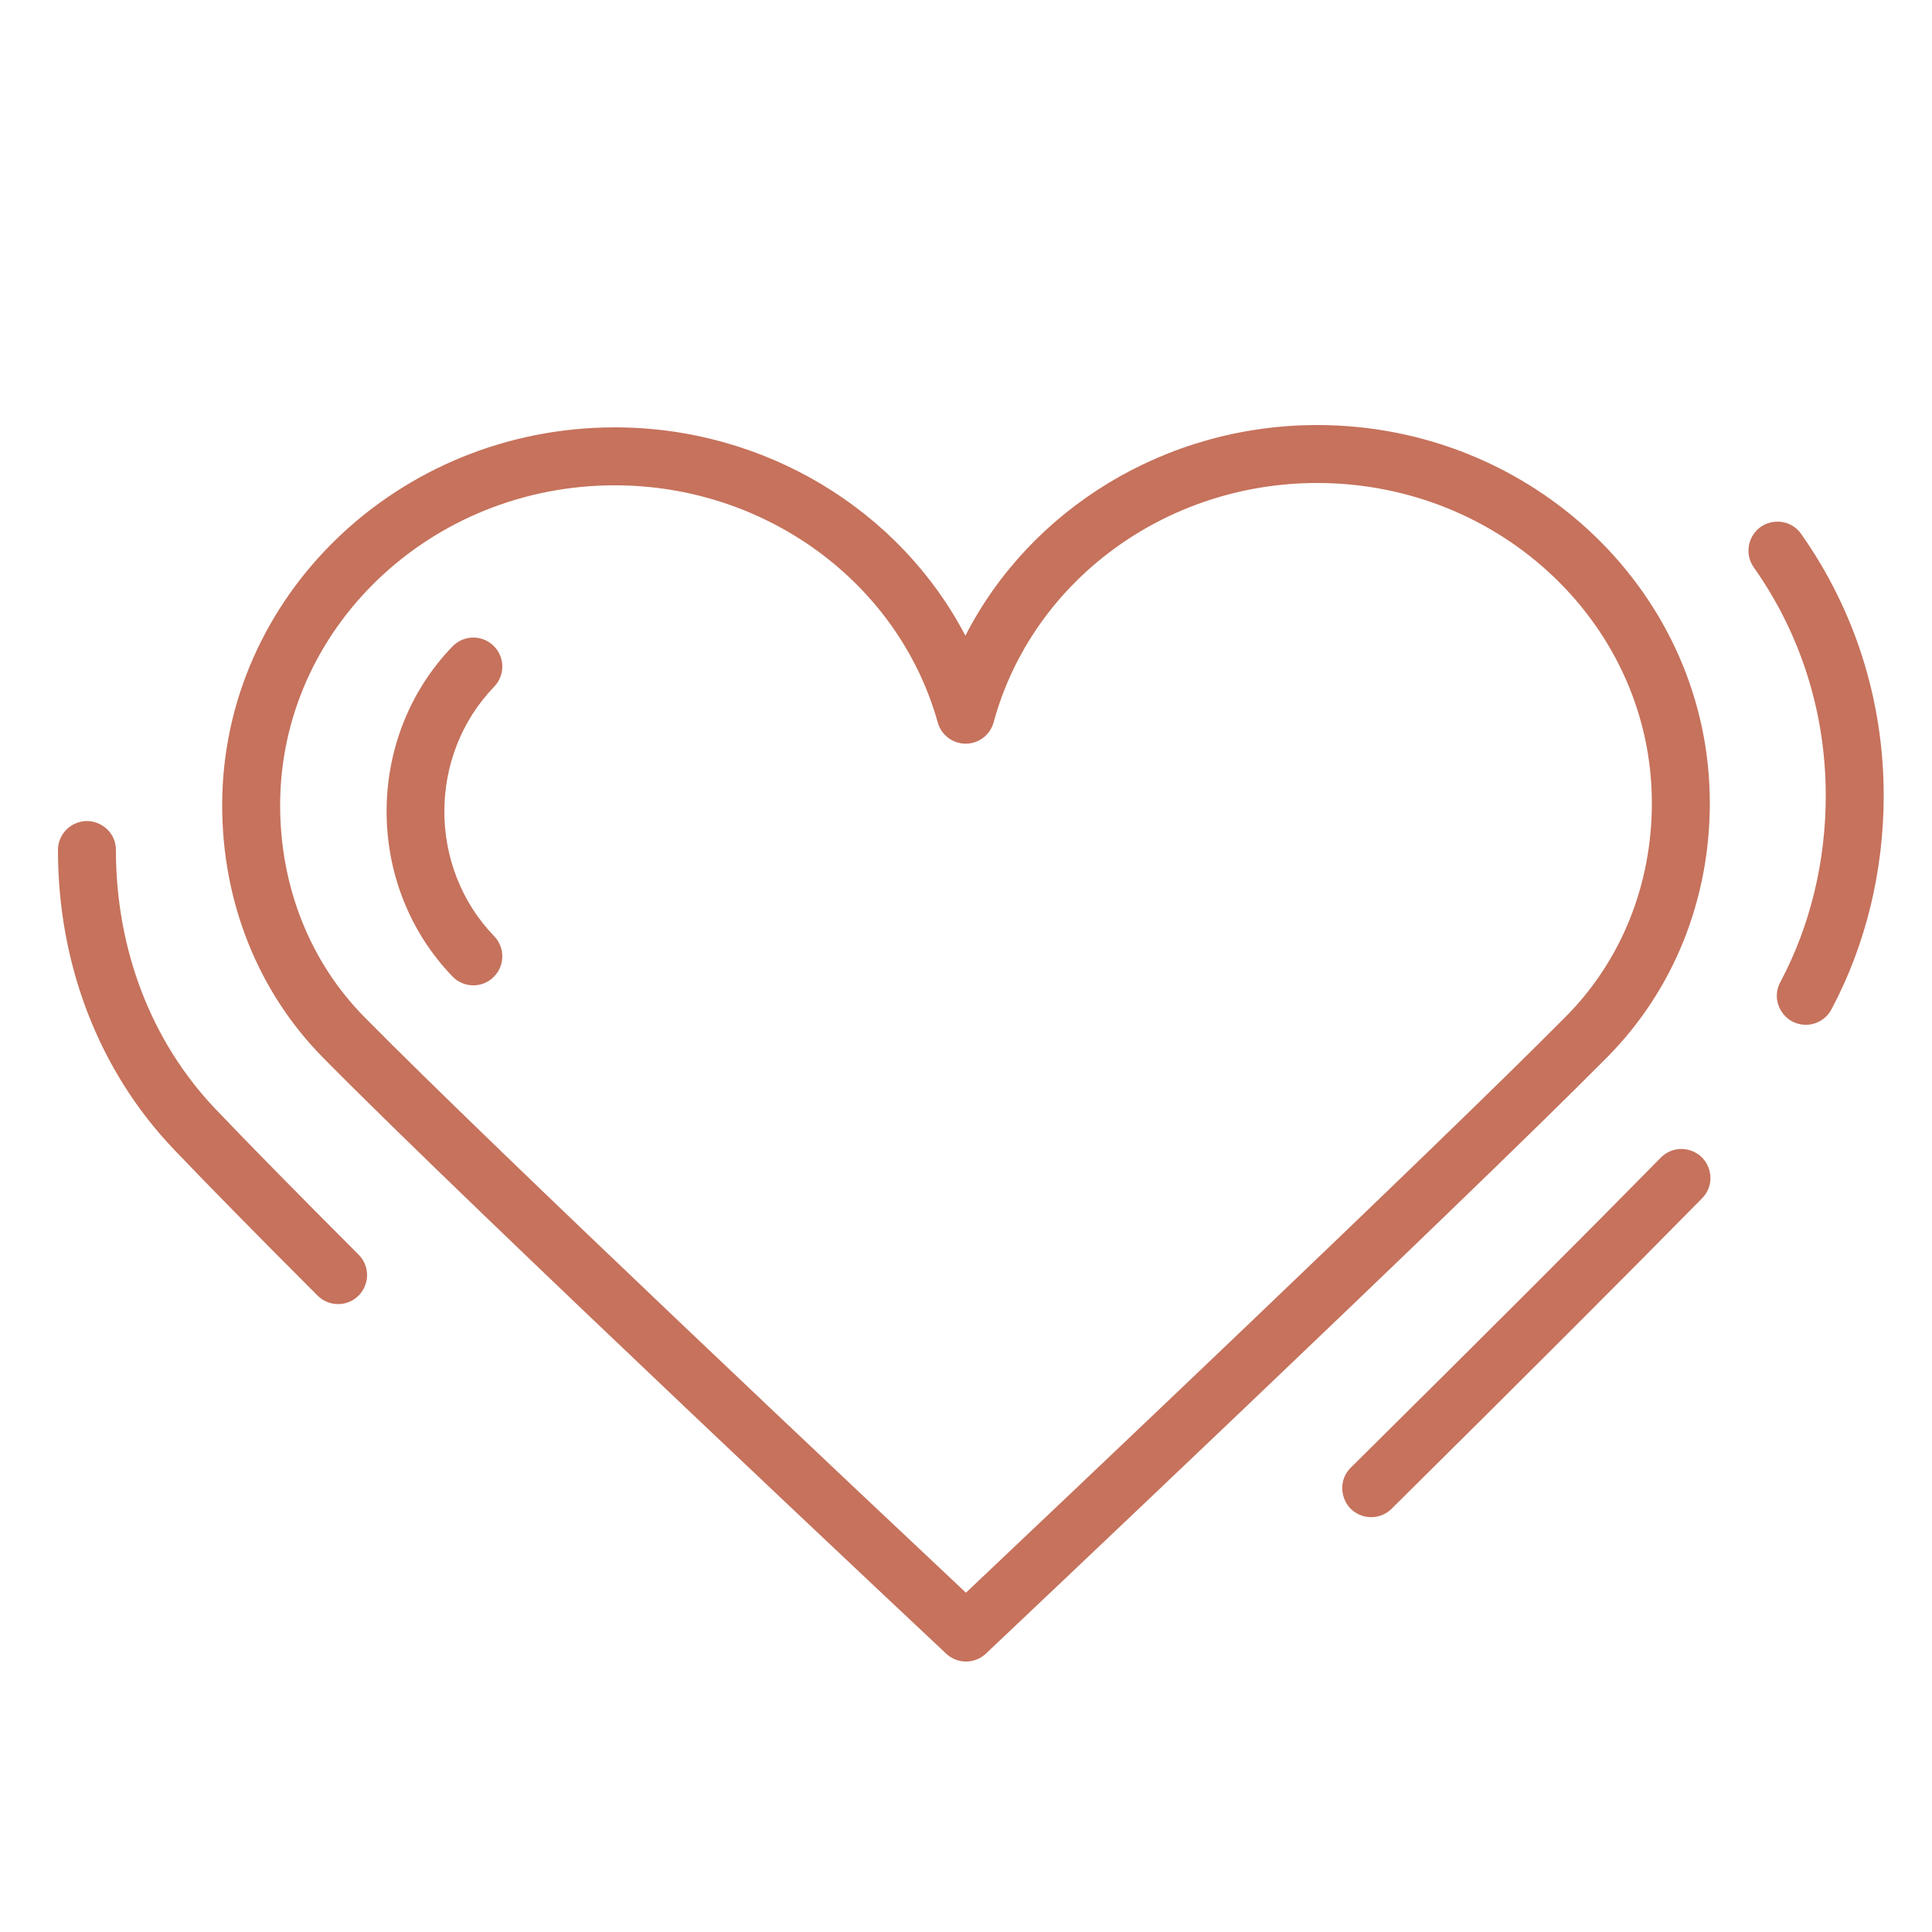 <?xml version="1.0" encoding="UTF-8"?> <svg xmlns="http://www.w3.org/2000/svg" viewBox="0 0 100.00 100.00" data-guides="{&quot;vertical&quot;:[],&quot;horizontal&quot;:[]}"><defs></defs><path fill="#c6725c" stroke="none" fill-opacity="1" stroke-width="1" stroke-opacity="1" color="rgb(51, 51, 51)" fill-rule="evenodd" id="tSvg175c8f2fe15" title="Path 1" d="M83.185 54.724C86.613 51.265 88.5 46.591 88.5 41.563C88.5 30.776 79.383 22 68.176 22C60.342 22 53.335 26.332 49.968 32.903C46.574 26.403 39.593 22.12 31.824 22.12C20.617 22.12 11.5 30.896 11.5 41.683C11.5 46.693 13.357 51.335 16.729 54.753C24.474 62.603 48.729 85.365 48.974 85.594C49.552 86.138 50.454 86.137 51.03 85.591C51.272 85.361 75.429 62.546 83.185 54.724ZM49.997 82.438C45.274 78 25.656 59.529 18.865 52.646C16.05 49.793 14.5 45.9 14.5 41.683C14.5 32.55 22.271 25.12 31.824 25.12C39.642 25.12 46.516 30.169 48.539 37.397C48.72 38.045 49.31 38.493 49.983 38.493C49.985 38.493 49.986 38.493 49.988 38.493C50.663 38.491 51.253 38.038 51.43 37.387C53.416 30.094 60.302 25 68.176 25C77.729 25 85.5 32.43 85.5 41.563C85.5 45.795 83.921 49.719 81.054 52.611C74.248 59.476 54.703 77.987 49.997 82.438ZM11.158 57.407C7.832 53.919 6 49.158 6 44C6 42.845 4.75 42.124 3.75 42.701C3.286 42.969 3 43.464 3 44C3 49.932 5.126 55.429 8.987 59.478C10.691 61.266 13.198 63.817 16.439 67.061C16.732 67.354 17.116 67.5 17.5 67.5C18.655 67.498 19.375 66.246 18.796 65.246C18.731 65.134 18.652 65.031 18.561 64.94C15.337 61.713 12.846 59.179 11.158 57.407ZM93.226 27.635C92.56 26.692 91.122 26.823 90.638 27.872C90.414 28.359 90.466 28.928 90.775 29.366C93.213 32.818 94.501 36.904 94.501 41.181C94.501 44.598 93.694 47.923 92.168 50.798C91.595 51.801 92.323 53.047 93.478 53.042C94.047 53.039 94.566 52.714 94.817 52.203C96.572 48.897 97.5 45.085 97.5 41.18C97.5 36.28 96.021 31.596 93.226 27.635ZM85.933 59.949C82.218 63.732 76.839 69.11 69.948 75.934C69.106 76.724 69.435 78.129 70.54 78.464C71.081 78.627 71.668 78.473 72.059 78.064C78.96 71.231 84.348 65.842 88.074 62.049C88.904 61.246 88.553 59.846 87.443 59.529C86.901 59.374 86.317 59.536 85.933 59.949Z"></path><path fill="#c6725c" stroke="none" fill-opacity="1" stroke-width="1" stroke-opacity="1" color="rgb(51, 51, 51)" fill-rule="evenodd" id="tSvg13f956e447" title="Path 2" d="M25.542 33.421C24.946 32.846 23.997 32.862 23.421 33.458C18.873 38.168 18.873 45.832 23.421 50.542C23.995 51.14 24.947 51.157 25.542 50.579C26.138 50.004 26.154 49.054 25.579 48.458C22.14 44.897 22.14 39.103 25.579 35.542C26.154 34.946 26.138 33.996 25.542 33.421Z"></path></svg> 
